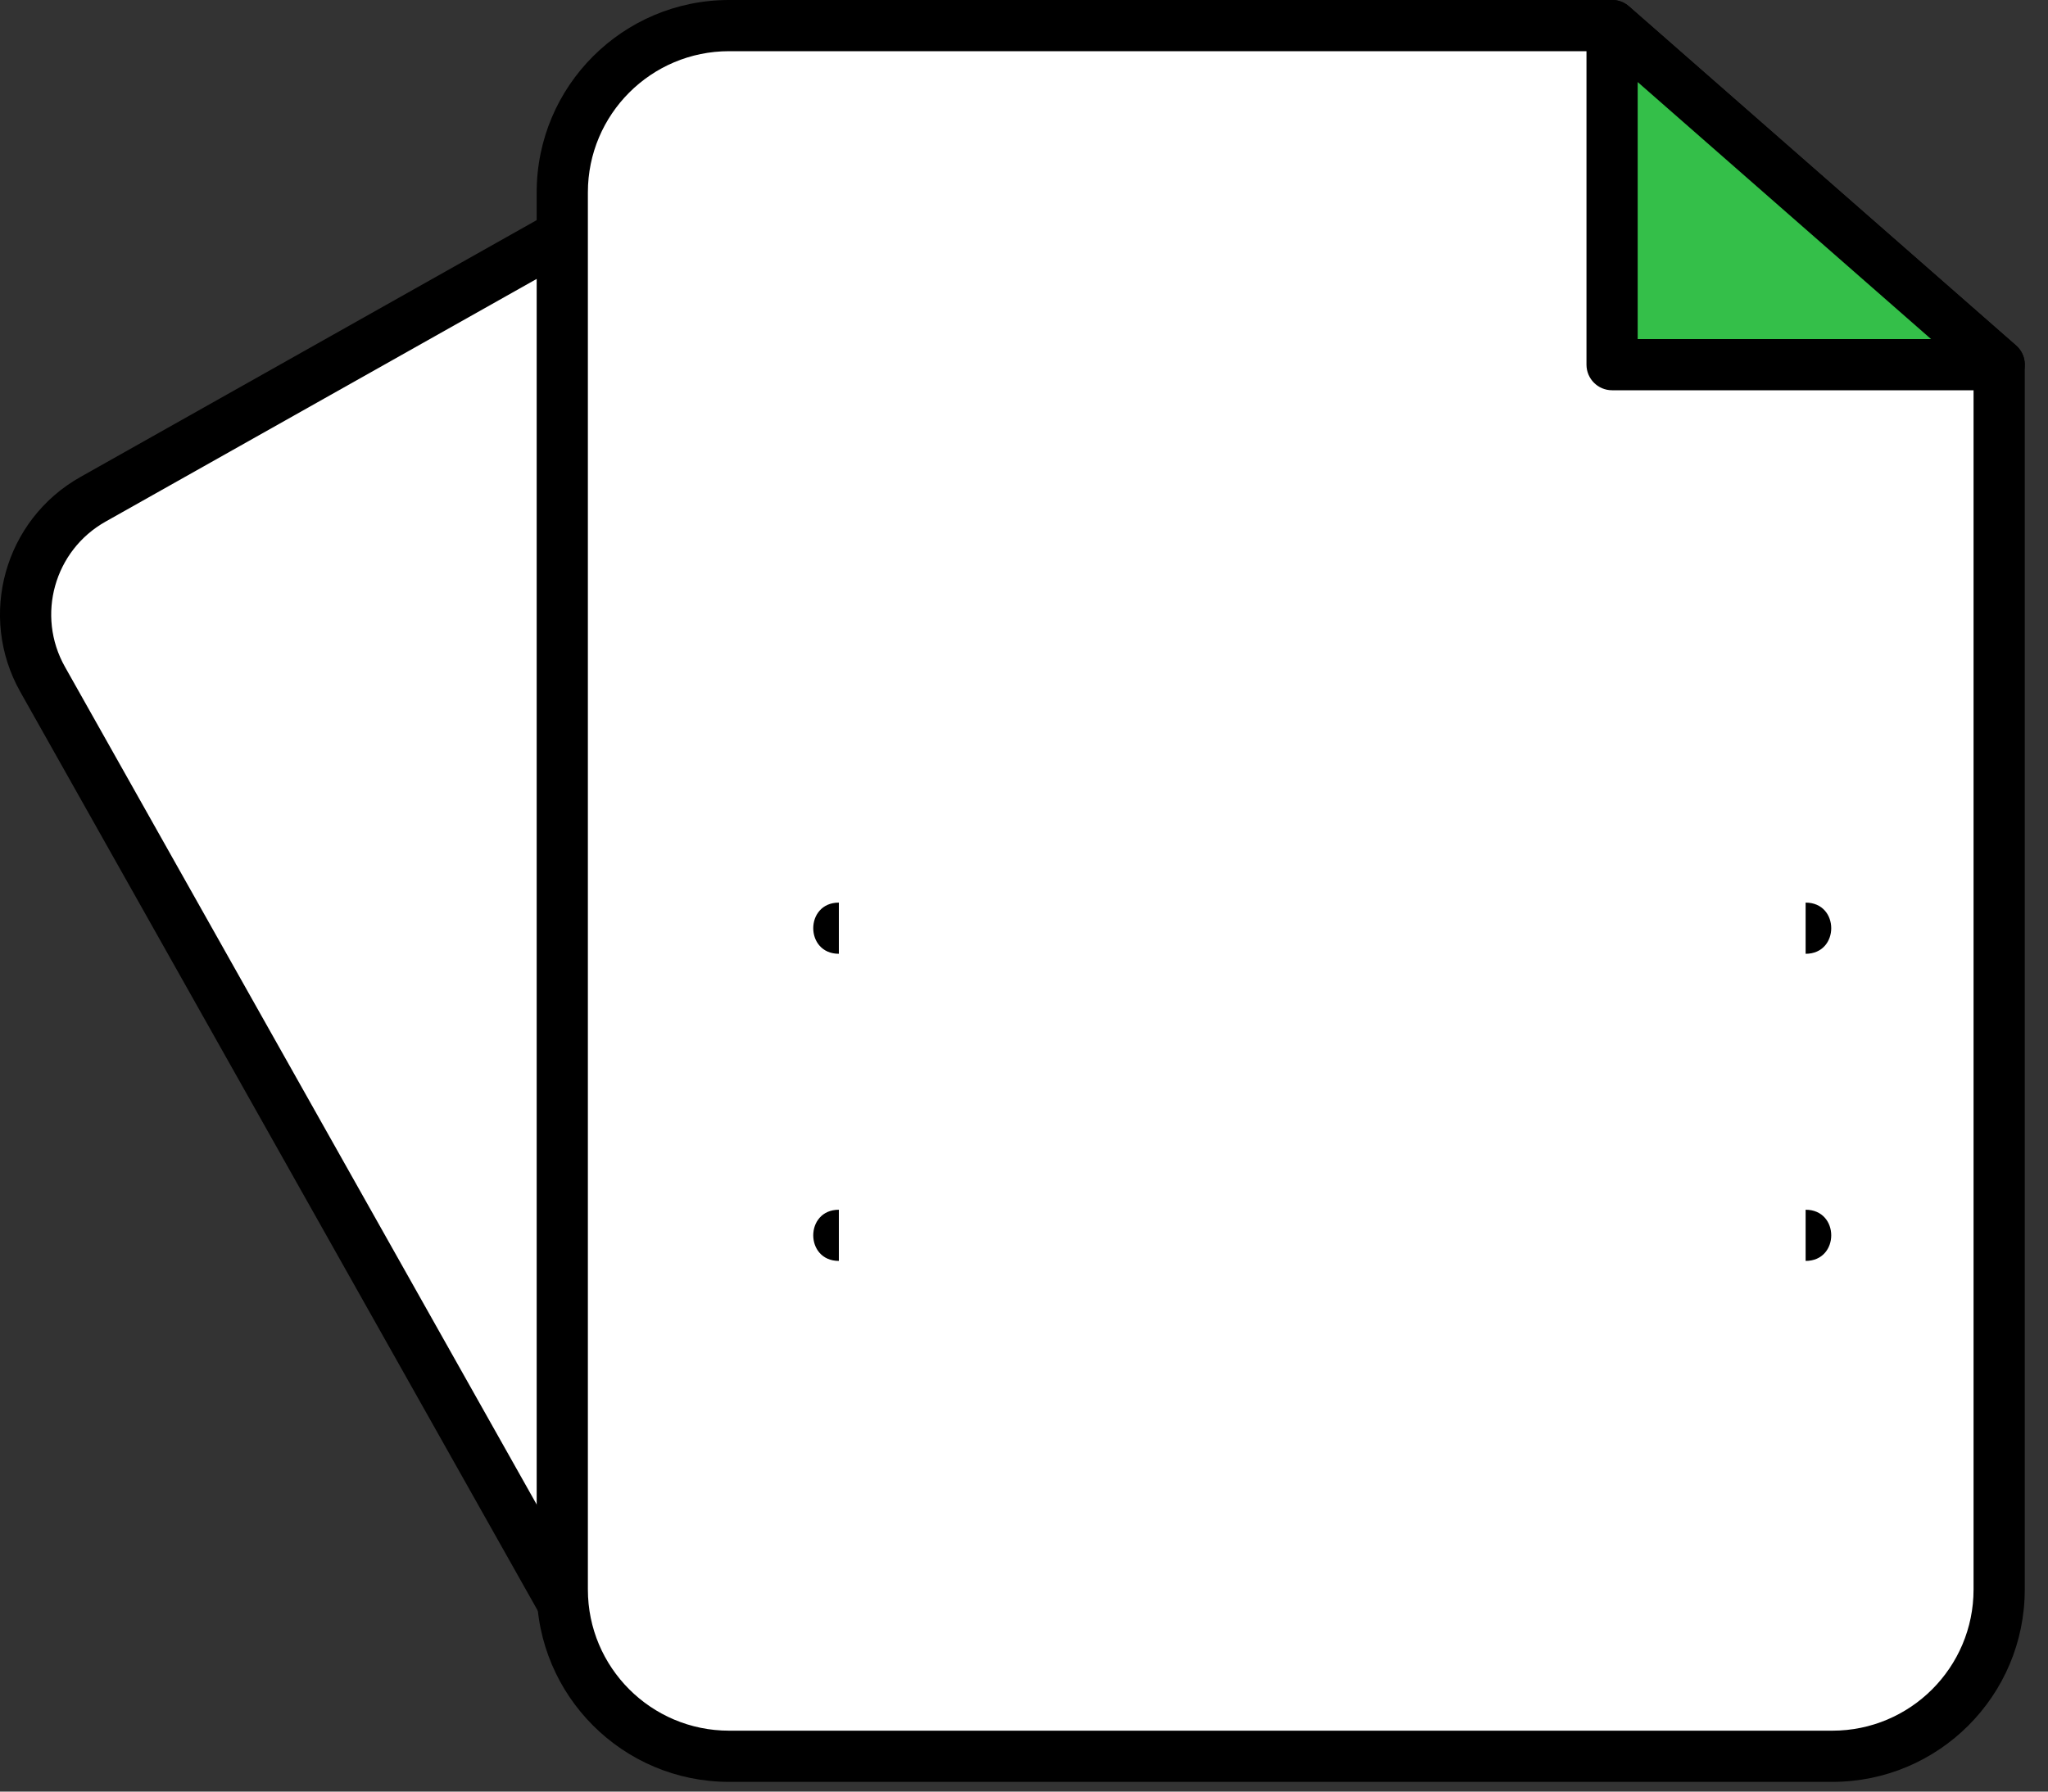 <svg width="40" height="35" viewBox="0 0 40 35" version="1.1" xmlns="http://www.w3.org/2000/svg" xmlns:xlink="http://www.w3.org/1999/xlink"><rect x="0" y="0" width="40" height="35" fill="#333333" stroke="none"/><title>Page 1</title><desc>Created with Sketch.</desc><g id="web" stroke="none" stroke-width="1" fill="none" fill-rule="evenodd"><g id="product-details-v1-copy" transform="translate(-80, -2002)"><g id="Page-1" transform="translate(80, 2001)"><path d="M29.863,25.734 L14.972,34.118 C13.729,34.818 12.153,34.378 11.453,33.134 L0.833,14.272 C0.133,13.029 0.573,11.454 1.817,10.754 L13.736,4.043 L21.537,5.68 L30.847,22.215 C31.547,23.458 31.106,25.034 29.863,25.734" id="Fill-1" fill="#FFF"/><path d="M21.212,6.123 L30.411,22.46 C30.975,23.462 30.62,24.734 29.617,25.298 L14.726,33.682 C13.724,34.247 12.453,33.892 11.888,32.889 L1.268,14.026 C0.704,13.024 1.059,11.754 2.062,11.19 L13.817,4.571 L21.212,6.123 Z M31.282,21.969 L21.972,5.434 C21.902,5.309 21.78,5.22 21.639,5.19 L13.838,3.553 C13.72,3.529 13.596,3.548 13.49,3.607 L1.571,10.318 C0.087,11.153 -0.439,13.033 0.397,14.517 L11.017,33.379 C11.852,34.863 13.733,35.389 15.217,34.553 L30.108,26.169 C31.592,25.334 32.118,23.453 31.282,21.969 Z" id="Stroke-3" fill="#000"/><path d="M35.788,35.31 L14.24,35.31 C12.441,35.31 10.982,33.851 10.982,32.052 L10.982,4.758 C10.982,2.959 12.441,1.5 14.24,1.5 L31.487,1.5 L39.046,8.124 L39.046,32.052 C39.046,33.851 37.587,35.31 35.788,35.31" id="Fill-5" fill="#FFF"/><path d="M38.546,8.351 L38.546,32.052 C38.546,33.575 37.31,34.81 35.788,34.81 L14.24,34.81 C12.717,34.81 11.482,33.575 11.482,32.052 L11.482,4.758 C11.482,3.235 12.717,2 14.24,2 L31.299,2 L38.546,8.351 Z M35.788,35.81 C37.863,35.81 39.546,34.127 39.546,32.052 L39.546,8.124 C39.546,7.98 39.483,7.843 39.375,7.748 L31.816,1.124 C31.725,1.044 31.608,1 31.487,1 L14.24,1 C12.164,1 10.482,2.683 10.482,4.758 L10.482,32.052 C10.482,34.127 12.164,35.81 14.24,35.81 L35.788,35.81 Z" id="Stroke-7" fill="#000"/><polygon id="Fill-9" fill="#34BF49" points="39.045 8.124 31.486 8.124 31.486 1.5"/><path d="M31.986,7.624 L31.986,2.603 L37.716,7.624 L31.986,7.624 Z M39.045,8.624 C39.507,8.624 39.722,8.052 39.375,7.748 L31.816,1.124 C31.493,0.841 30.986,1.071 30.986,1.5 L30.986,8.124 C30.986,8.4 31.21,8.624 31.486,8.624 L39.045,8.624 Z" id="Stroke-11" fill="#000"/><polygon id="Fill-13" fill="#FFF" points="35.266 19.133 25.825 19.133 16.384 19.133 25.825 19.133"/><path d="M35.266,18.633 L16.384,18.633 L16.384,19.633 L35.266,19.633 L35.266,18.633 Z M35.266,19.633 C35.933,19.633 35.933,18.633 35.266,18.633 L16.384,18.633 C15.717,18.633 15.717,19.633 16.384,19.633 L35.266,19.633 Z" id="Stroke-15" fill="#000"/><polygon id="Fill-17" fill="#FFF" points="35.266 25.133 25.825 25.133 16.384 25.133 25.825 25.133"/><path d="M35.266,24.633 L16.384,24.633 L16.384,25.633 L35.266,25.633 L35.266,24.633 Z M35.266,25.633 C35.933,25.633 35.933,24.633 35.266,24.633 L16.384,24.633 C15.717,24.633 15.717,25.633 16.384,25.633 L35.266,25.633 Z" id="Stroke-19" fill="#000"/></g></g></g></svg>
